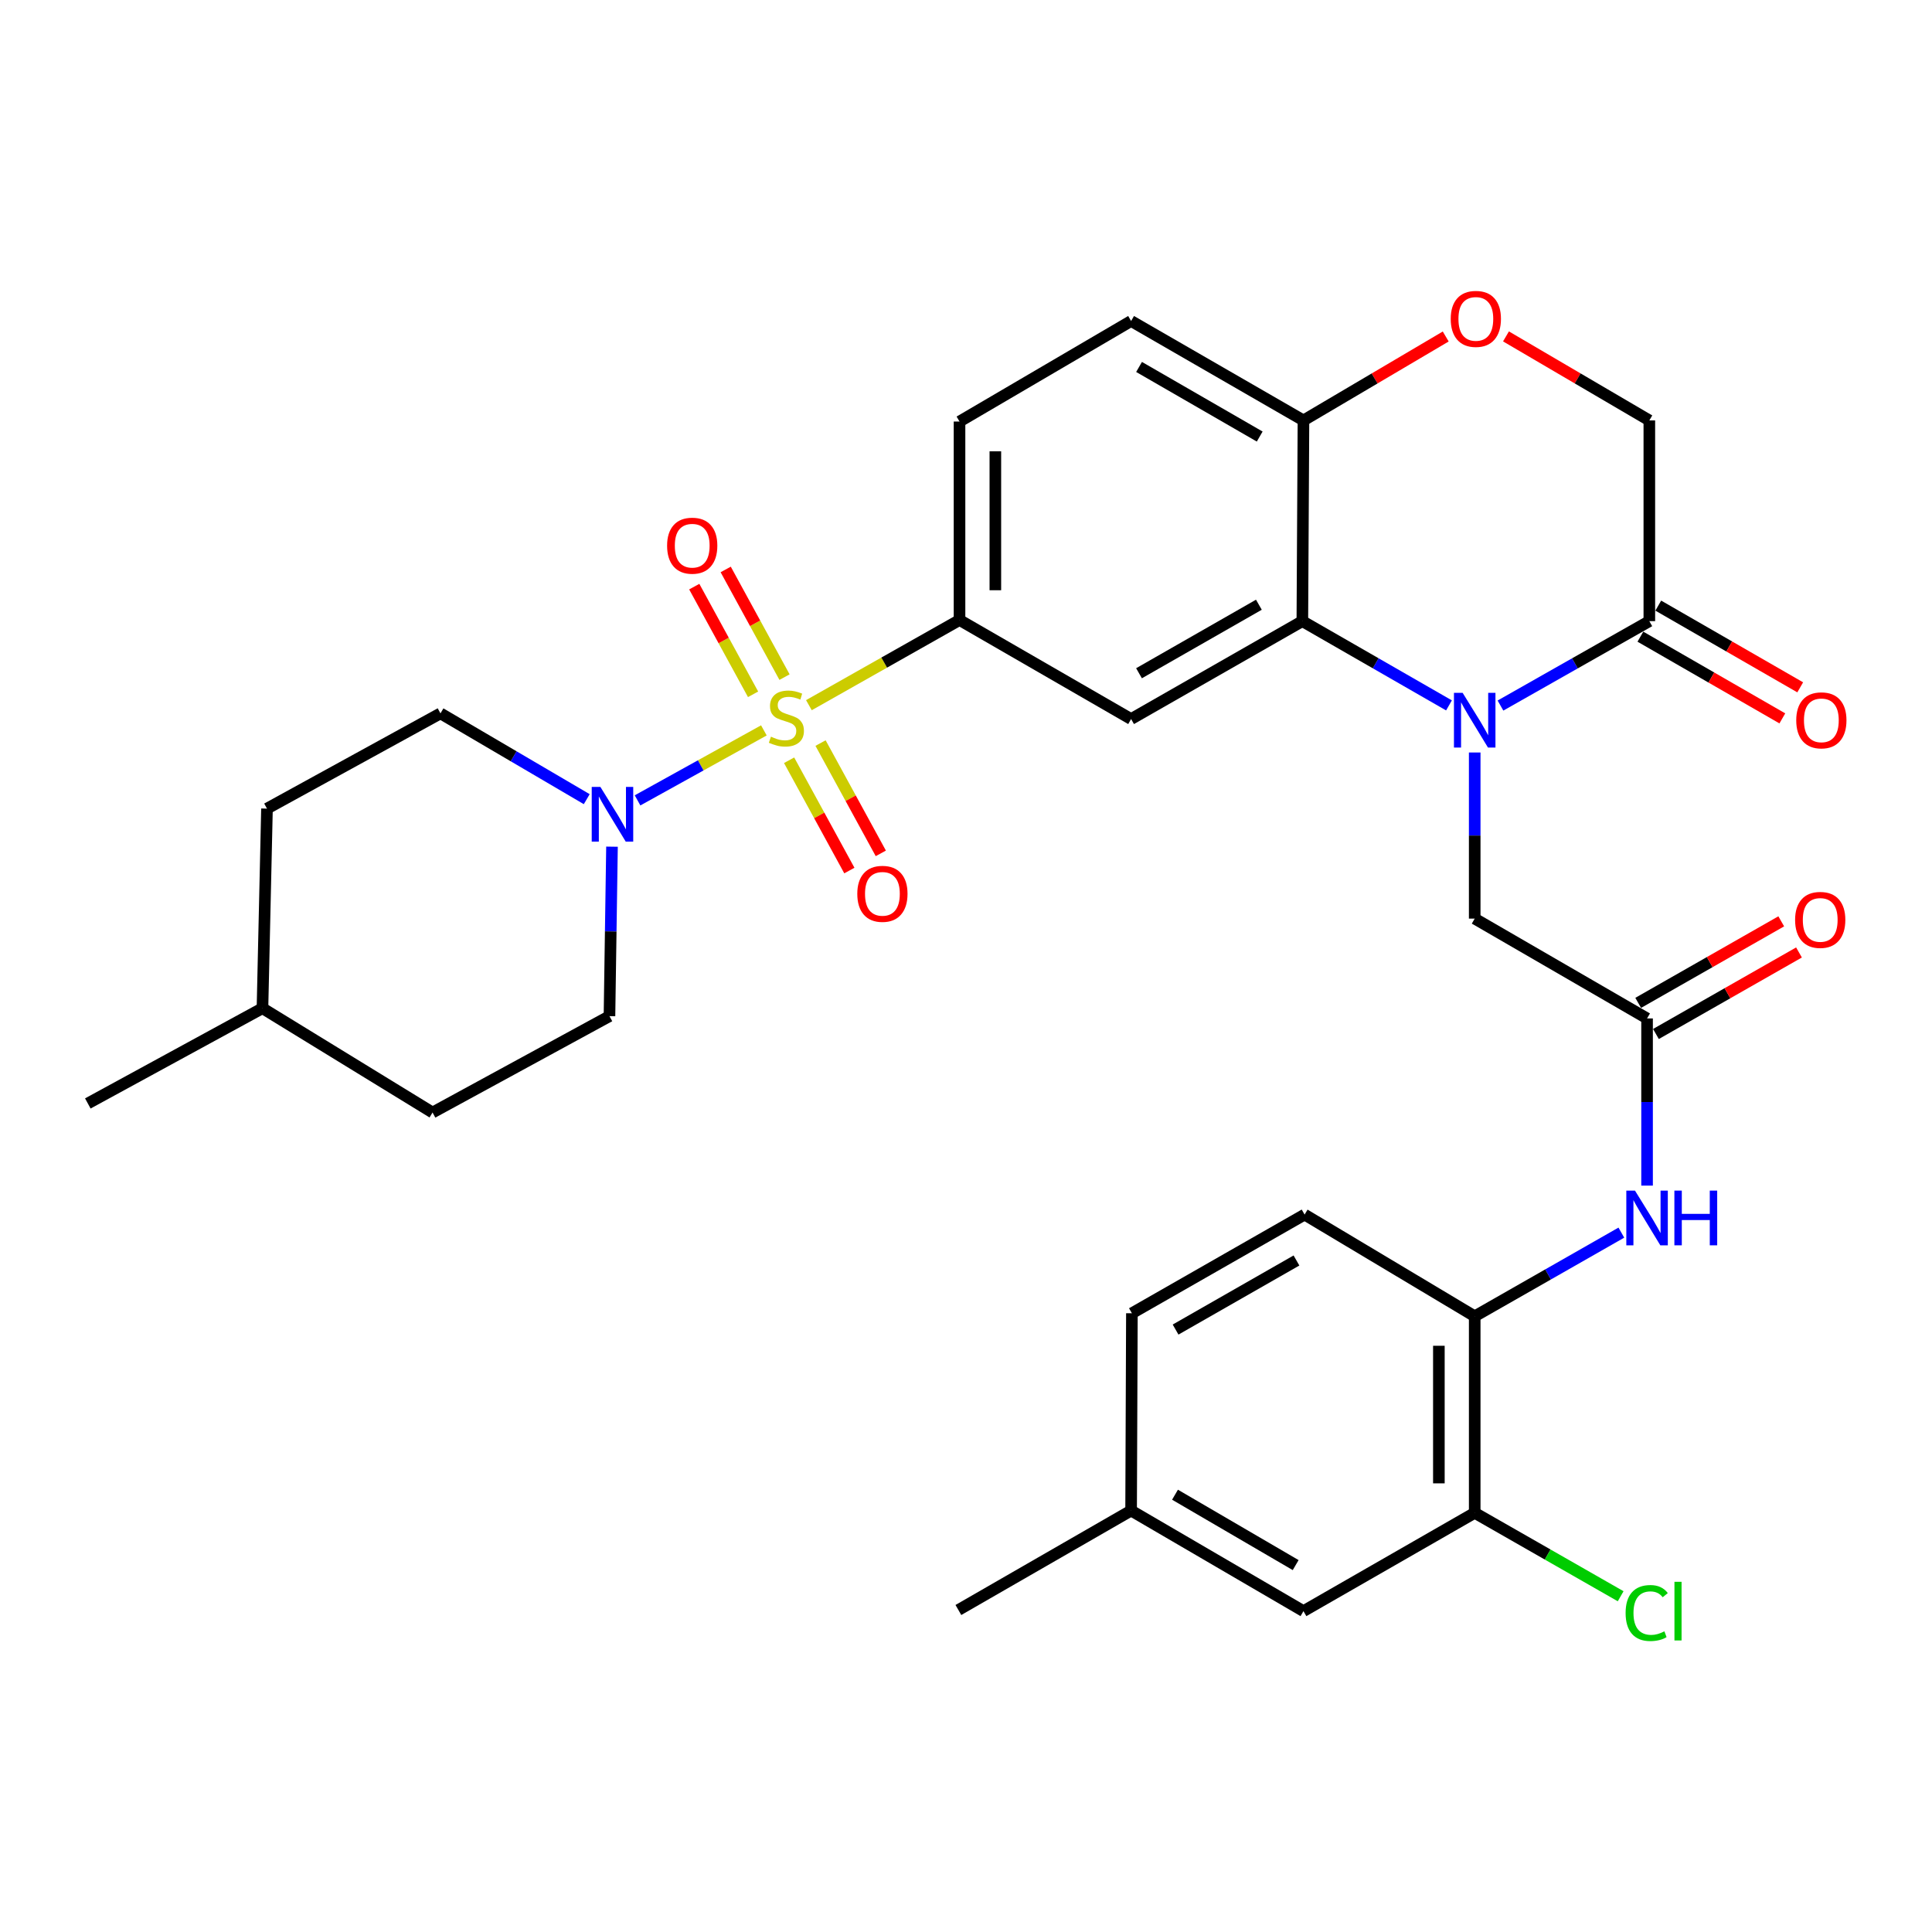 <?xml version='1.0' encoding='iso-8859-1'?>
<svg version='1.1' baseProfile='full'
              xmlns='http://www.w3.org/2000/svg'
                      xmlns:rdkit='http://www.rdkit.org/xml'
                      xmlns:xlink='http://www.w3.org/1999/xlink'
                  xml:space='preserve'
width='1000px' height='1000px' viewBox='0 0 1000 1000'>
<!-- END OF HEADER -->
<rect style='opacity:1.0;fill:#FFFFFF;stroke:none' width='1000' height='1000' x='0' y='0'> </rect>
<path class='bond-2' d='M 395.38,378.044 L 362.688,396.158' style='fill:none;fill-rule:evenodd;stroke:#CCCC00;stroke-width:6px;stroke-linecap:butt;stroke-linejoin:miter;stroke-opacity:1' />
<path class='bond-2' d='M 362.688,396.158 L 329.997,414.272' style='fill:none;fill-rule:evenodd;stroke:#0000FF;stroke-width:6px;stroke-linecap:butt;stroke-linejoin:miter;stroke-opacity:1' />
<path class='bond-3' d='M 418.687,364.998 L 457.667,342.958' style='fill:none;fill-rule:evenodd;stroke:#CCCC00;stroke-width:6px;stroke-linecap:butt;stroke-linejoin:miter;stroke-opacity:1' />
<path class='bond-3' d='M 457.667,342.958 L 496.647,320.918' style='fill:none;fill-rule:evenodd;stroke:#000000;stroke-width:6px;stroke-linecap:butt;stroke-linejoin:miter;stroke-opacity:1' />
<path class='bond-12' d='M 408.441,393.504 L 424.035,422.049' style='fill:none;fill-rule:evenodd;stroke:#CCCC00;stroke-width:6px;stroke-linecap:butt;stroke-linejoin:miter;stroke-opacity:1' />
<path class='bond-12' d='M 424.035,422.049 L 439.629,450.593' style='fill:none;fill-rule:evenodd;stroke:#FF0000;stroke-width:6px;stroke-linecap:butt;stroke-linejoin:miter;stroke-opacity:1' />
<path class='bond-12' d='M 424.715,384.613 L 440.31,413.158' style='fill:none;fill-rule:evenodd;stroke:#CCCC00;stroke-width:6px;stroke-linecap:butt;stroke-linejoin:miter;stroke-opacity:1' />
<path class='bond-12' d='M 440.31,413.158 L 455.904,441.702' style='fill:none;fill-rule:evenodd;stroke:#FF0000;stroke-width:6px;stroke-linecap:butt;stroke-linejoin:miter;stroke-opacity:1' />
<path class='bond-13' d='M 406.068,350.48 L 390.844,322.613' style='fill:none;fill-rule:evenodd;stroke:#CCCC00;stroke-width:6px;stroke-linecap:butt;stroke-linejoin:miter;stroke-opacity:1' />
<path class='bond-13' d='M 390.844,322.613 L 375.62,294.746' style='fill:none;fill-rule:evenodd;stroke:#FF0000;stroke-width:6px;stroke-linecap:butt;stroke-linejoin:miter;stroke-opacity:1' />
<path class='bond-13' d='M 389.793,359.371 L 374.569,331.504' style='fill:none;fill-rule:evenodd;stroke:#CCCC00;stroke-width:6px;stroke-linecap:butt;stroke-linejoin:miter;stroke-opacity:1' />
<path class='bond-13' d='M 374.569,331.504 L 359.345,303.637' style='fill:none;fill-rule:evenodd;stroke:#FF0000;stroke-width:6px;stroke-linecap:butt;stroke-linejoin:miter;stroke-opacity:1' />
<path class='bond-0' d='M 749.993,365.113 L 712.043,343.309' style='fill:none;fill-rule:evenodd;stroke:#0000FF;stroke-width:6px;stroke-linecap:butt;stroke-linejoin:miter;stroke-opacity:1' />
<path class='bond-0' d='M 712.043,343.309 L 674.093,321.505' style='fill:none;fill-rule:evenodd;stroke:#000000;stroke-width:6px;stroke-linecap:butt;stroke-linejoin:miter;stroke-opacity:1' />
<path class='bond-5' d='M 776.643,365.198 L 815.167,343.352' style='fill:none;fill-rule:evenodd;stroke:#0000FF;stroke-width:6px;stroke-linecap:butt;stroke-linejoin:miter;stroke-opacity:1' />
<path class='bond-5' d='M 815.167,343.352 L 853.692,321.505' style='fill:none;fill-rule:evenodd;stroke:#000000;stroke-width:6px;stroke-linecap:butt;stroke-linejoin:miter;stroke-opacity:1' />
<path class='bond-9' d='M 763.305,389.49 L 763.305,432.48' style='fill:none;fill-rule:evenodd;stroke:#0000FF;stroke-width:6px;stroke-linecap:butt;stroke-linejoin:miter;stroke-opacity:1' />
<path class='bond-9' d='M 763.305,432.48 L 763.305,475.471' style='fill:none;fill-rule:evenodd;stroke:#000000;stroke-width:6px;stroke-linecap:butt;stroke-linejoin:miter;stroke-opacity:1' />
<path class='bond-1' d='M 674.093,321.505 L 585.458,372.175' style='fill:none;fill-rule:evenodd;stroke:#000000;stroke-width:6px;stroke-linecap:butt;stroke-linejoin:miter;stroke-opacity:1' />
<path class='bond-1' d='M 651.594,313.005 L 589.549,348.474' style='fill:none;fill-rule:evenodd;stroke:#000000;stroke-width:6px;stroke-linecap:butt;stroke-linejoin:miter;stroke-opacity:1' />
<path class='bond-32' d='M 674.093,321.505 L 674.67,217.611' style='fill:none;fill-rule:evenodd;stroke:#000000;stroke-width:6px;stroke-linecap:butt;stroke-linejoin:miter;stroke-opacity:1' />
<path class='bond-16' d='M 303.697,413.649 L 265.843,391.444' style='fill:none;fill-rule:evenodd;stroke:#0000FF;stroke-width:6px;stroke-linecap:butt;stroke-linejoin:miter;stroke-opacity:1' />
<path class='bond-16' d='M 265.843,391.444 L 227.99,369.238' style='fill:none;fill-rule:evenodd;stroke:#000000;stroke-width:6px;stroke-linecap:butt;stroke-linejoin:miter;stroke-opacity:1' />
<path class='bond-17' d='M 316.767,438.236 L 316.114,482.095' style='fill:none;fill-rule:evenodd;stroke:#0000FF;stroke-width:6px;stroke-linecap:butt;stroke-linejoin:miter;stroke-opacity:1' />
<path class='bond-17' d='M 316.114,482.095 L 315.461,525.955' style='fill:none;fill-rule:evenodd;stroke:#000000;stroke-width:6px;stroke-linecap:butt;stroke-linejoin:miter;stroke-opacity:1' />
<path class='bond-4' d='M 496.647,320.918 L 585.458,372.175' style='fill:none;fill-rule:evenodd;stroke:#000000;stroke-width:6px;stroke-linecap:butt;stroke-linejoin:miter;stroke-opacity:1' />
<path class='bond-19' d='M 496.647,320.918 L 496.647,218.188' style='fill:none;fill-rule:evenodd;stroke:#000000;stroke-width:6px;stroke-linecap:butt;stroke-linejoin:miter;stroke-opacity:1' />
<path class='bond-19' d='M 515.192,305.508 L 515.192,233.598' style='fill:none;fill-rule:evenodd;stroke:#000000;stroke-width:6px;stroke-linecap:butt;stroke-linejoin:miter;stroke-opacity:1' />
<path class='bond-18' d='M 849.066,329.541 L 885.8,350.688' style='fill:none;fill-rule:evenodd;stroke:#000000;stroke-width:6px;stroke-linecap:butt;stroke-linejoin:miter;stroke-opacity:1' />
<path class='bond-18' d='M 885.8,350.688 L 922.535,371.835' style='fill:none;fill-rule:evenodd;stroke:#FF0000;stroke-width:6px;stroke-linecap:butt;stroke-linejoin:miter;stroke-opacity:1' />
<path class='bond-18' d='M 858.318,313.469 L 895.053,334.616' style='fill:none;fill-rule:evenodd;stroke:#000000;stroke-width:6px;stroke-linecap:butt;stroke-linejoin:miter;stroke-opacity:1' />
<path class='bond-18' d='M 895.053,334.616 L 931.787,355.763' style='fill:none;fill-rule:evenodd;stroke:#FF0000;stroke-width:6px;stroke-linecap:butt;stroke-linejoin:miter;stroke-opacity:1' />
<path class='bond-34' d='M 853.692,321.505 L 853.692,217.611' style='fill:none;fill-rule:evenodd;stroke:#000000;stroke-width:6px;stroke-linecap:butt;stroke-linejoin:miter;stroke-opacity:1' />
<path class='bond-6' d='M 852.518,527.14 L 763.305,475.471' style='fill:none;fill-rule:evenodd;stroke:#000000;stroke-width:6px;stroke-linecap:butt;stroke-linejoin:miter;stroke-opacity:1' />
<path class='bond-8' d='M 852.518,527.14 L 852.518,570.407' style='fill:none;fill-rule:evenodd;stroke:#000000;stroke-width:6px;stroke-linecap:butt;stroke-linejoin:miter;stroke-opacity:1' />
<path class='bond-8' d='M 852.518,570.407 L 852.518,613.673' style='fill:none;fill-rule:evenodd;stroke:#0000FF;stroke-width:6px;stroke-linecap:butt;stroke-linejoin:miter;stroke-opacity:1' />
<path class='bond-21' d='M 857.109,535.196 L 894.132,514.094' style='fill:none;fill-rule:evenodd;stroke:#000000;stroke-width:6px;stroke-linecap:butt;stroke-linejoin:miter;stroke-opacity:1' />
<path class='bond-21' d='M 894.132,514.094 L 931.154,492.993' style='fill:none;fill-rule:evenodd;stroke:#FF0000;stroke-width:6px;stroke-linecap:butt;stroke-linejoin:miter;stroke-opacity:1' />
<path class='bond-21' d='M 847.926,519.084 L 884.949,497.983' style='fill:none;fill-rule:evenodd;stroke:#000000;stroke-width:6px;stroke-linecap:butt;stroke-linejoin:miter;stroke-opacity:1' />
<path class='bond-21' d='M 884.949,497.983 L 921.971,476.881' style='fill:none;fill-rule:evenodd;stroke:#FF0000;stroke-width:6px;stroke-linecap:butt;stroke-linejoin:miter;stroke-opacity:1' />
<path class='bond-7' d='M 748.303,174.171 L 711.486,195.891' style='fill:none;fill-rule:evenodd;stroke:#FF0000;stroke-width:6px;stroke-linecap:butt;stroke-linejoin:miter;stroke-opacity:1' />
<path class='bond-7' d='M 711.486,195.891 L 674.67,217.611' style='fill:none;fill-rule:evenodd;stroke:#000000;stroke-width:6px;stroke-linecap:butt;stroke-linejoin:miter;stroke-opacity:1' />
<path class='bond-15' d='M 779.495,174.119 L 816.593,195.865' style='fill:none;fill-rule:evenodd;stroke:#FF0000;stroke-width:6px;stroke-linecap:butt;stroke-linejoin:miter;stroke-opacity:1' />
<path class='bond-15' d='M 816.593,195.865 L 853.692,217.611' style='fill:none;fill-rule:evenodd;stroke:#000000;stroke-width:6px;stroke-linecap:butt;stroke-linejoin:miter;stroke-opacity:1' />
<path class='bond-11' d='M 839.21,638.007 L 801.258,659.659' style='fill:none;fill-rule:evenodd;stroke:#0000FF;stroke-width:6px;stroke-linecap:butt;stroke-linejoin:miter;stroke-opacity:1' />
<path class='bond-11' d='M 801.258,659.659 L 763.305,681.311' style='fill:none;fill-rule:evenodd;stroke:#000000;stroke-width:6px;stroke-linecap:butt;stroke-linejoin:miter;stroke-opacity:1' />
<path class='bond-10' d='M 674.67,217.611 L 585.458,166.149' style='fill:none;fill-rule:evenodd;stroke:#000000;stroke-width:6px;stroke-linecap:butt;stroke-linejoin:miter;stroke-opacity:1' />
<path class='bond-10' d='M 652.021,225.956 L 589.573,189.932' style='fill:none;fill-rule:evenodd;stroke:#000000;stroke-width:6px;stroke-linecap:butt;stroke-linejoin:miter;stroke-opacity:1' />
<path class='bond-14' d='M 763.305,681.311 L 763.305,783.042' style='fill:none;fill-rule:evenodd;stroke:#000000;stroke-width:6px;stroke-linecap:butt;stroke-linejoin:miter;stroke-opacity:1' />
<path class='bond-14' d='M 744.76,696.571 L 744.76,767.782' style='fill:none;fill-rule:evenodd;stroke:#000000;stroke-width:6px;stroke-linecap:butt;stroke-linejoin:miter;stroke-opacity:1' />
<path class='bond-23' d='M 763.305,681.311 L 675.257,628.664' style='fill:none;fill-rule:evenodd;stroke:#000000;stroke-width:6px;stroke-linecap:butt;stroke-linejoin:miter;stroke-opacity:1' />
<path class='bond-20' d='M 763.305,783.042 L 674.67,833.917' style='fill:none;fill-rule:evenodd;stroke:#000000;stroke-width:6px;stroke-linecap:butt;stroke-linejoin:miter;stroke-opacity:1' />
<path class='bond-24' d='M 763.305,783.042 L 801.077,804.627' style='fill:none;fill-rule:evenodd;stroke:#000000;stroke-width:6px;stroke-linecap:butt;stroke-linejoin:miter;stroke-opacity:1' />
<path class='bond-24' d='M 801.077,804.627 L 838.849,826.212' style='fill:none;fill-rule:evenodd;stroke:#00CC00;stroke-width:6px;stroke-linecap:butt;stroke-linejoin:miter;stroke-opacity:1' />
<path class='bond-27' d='M 227.99,369.238 L 138.19,418.537' style='fill:none;fill-rule:evenodd;stroke:#000000;stroke-width:6px;stroke-linecap:butt;stroke-linejoin:miter;stroke-opacity:1' />
<path class='bond-28' d='M 315.461,525.955 L 223.89,575.841' style='fill:none;fill-rule:evenodd;stroke:#000000;stroke-width:6px;stroke-linecap:butt;stroke-linejoin:miter;stroke-opacity:1' />
<path class='bond-22' d='M 496.647,218.188 L 585.458,166.149' style='fill:none;fill-rule:evenodd;stroke:#000000;stroke-width:6px;stroke-linecap:butt;stroke-linejoin:miter;stroke-opacity:1' />
<path class='bond-35' d='M 674.67,833.917 L 585.458,781.867' style='fill:none;fill-rule:evenodd;stroke:#000000;stroke-width:6px;stroke-linecap:butt;stroke-linejoin:miter;stroke-opacity:1' />
<path class='bond-35' d='M 670.634,810.091 L 608.185,773.656' style='fill:none;fill-rule:evenodd;stroke:#000000;stroke-width:6px;stroke-linecap:butt;stroke-linejoin:miter;stroke-opacity:1' />
<path class='bond-26' d='M 675.257,628.664 L 585.87,679.745' style='fill:none;fill-rule:evenodd;stroke:#000000;stroke-width:6px;stroke-linecap:butt;stroke-linejoin:miter;stroke-opacity:1' />
<path class='bond-26' d='M 671.05,652.427 L 608.479,688.185' style='fill:none;fill-rule:evenodd;stroke:#000000;stroke-width:6px;stroke-linecap:butt;stroke-linejoin:miter;stroke-opacity:1' />
<path class='bond-25' d='M 585.458,781.867 L 585.87,679.745' style='fill:none;fill-rule:evenodd;stroke:#000000;stroke-width:6px;stroke-linecap:butt;stroke-linejoin:miter;stroke-opacity:1' />
<path class='bond-30' d='M 585.458,781.867 L 496.06,833.33' style='fill:none;fill-rule:evenodd;stroke:#000000;stroke-width:6px;stroke-linecap:butt;stroke-linejoin:miter;stroke-opacity:1' />
<path class='bond-33' d='M 138.19,418.537 L 135.852,521.854' style='fill:none;fill-rule:evenodd;stroke:#000000;stroke-width:6px;stroke-linecap:butt;stroke-linejoin:miter;stroke-opacity:1' />
<path class='bond-29' d='M 223.89,575.841 L 135.852,521.854' style='fill:none;fill-rule:evenodd;stroke:#000000;stroke-width:6px;stroke-linecap:butt;stroke-linejoin:miter;stroke-opacity:1' />
<path class='bond-31' d='M 135.852,521.854 L 45.455,571.143' style='fill:none;fill-rule:evenodd;stroke:#000000;stroke-width:6px;stroke-linecap:butt;stroke-linejoin:miter;stroke-opacity:1' />
<path  class='atom-0' d='M 399.033 381.307
Q 399.353 381.427, 400.673 381.987
Q 401.993 382.547, 403.433 382.907
Q 404.913 383.227, 406.353 383.227
Q 409.033 383.227, 410.593 381.947
Q 412.153 380.627, 412.153 378.347
Q 412.153 376.787, 411.353 375.827
Q 410.593 374.867, 409.393 374.347
Q 408.193 373.827, 406.193 373.227
Q 403.673 372.467, 402.153 371.747
Q 400.673 371.027, 399.593 369.507
Q 398.553 367.987, 398.553 365.427
Q 398.553 361.867, 400.953 359.667
Q 403.393 357.467, 408.193 357.467
Q 411.473 357.467, 415.193 359.027
L 414.273 362.107
Q 410.873 360.707, 408.313 360.707
Q 405.553 360.707, 404.033 361.867
Q 402.513 362.987, 402.553 364.947
Q 402.553 366.467, 403.313 367.387
Q 404.113 368.307, 405.233 368.827
Q 406.393 369.347, 408.313 369.947
Q 410.873 370.747, 412.393 371.547
Q 413.913 372.347, 414.993 373.987
Q 416.113 375.587, 416.113 378.347
Q 416.113 382.267, 413.473 384.387
Q 410.873 386.467, 406.513 386.467
Q 403.993 386.467, 402.073 385.907
Q 400.193 385.387, 397.953 384.467
L 399.033 381.307
' fill='#CCCC00'/>
<path  class='atom-1' d='M 757.045 358.602
L 766.325 373.602
Q 767.245 375.082, 768.725 377.762
Q 770.205 380.442, 770.285 380.602
L 770.285 358.602
L 774.045 358.602
L 774.045 386.922
L 770.165 386.922
L 760.205 370.522
Q 759.045 368.602, 757.805 366.402
Q 756.605 364.202, 756.245 363.522
L 756.245 386.922
L 752.565 386.922
L 752.565 358.602
L 757.045 358.602
' fill='#0000FF'/>
<path  class='atom-3' d='M 310.757 407.303
L 320.037 422.303
Q 320.957 423.783, 322.437 426.463
Q 323.917 429.143, 323.997 429.303
L 323.997 407.303
L 327.757 407.303
L 327.757 435.623
L 323.877 435.623
L 313.917 419.223
Q 312.757 417.303, 311.517 415.103
Q 310.317 412.903, 309.957 412.223
L 309.957 435.623
L 306.277 435.623
L 306.277 407.303
L 310.757 407.303
' fill='#0000FF'/>
<path  class='atom-8' d='M 750.892 165.054
Q 750.892 158.254, 754.252 154.454
Q 757.612 150.654, 763.892 150.654
Q 770.172 150.654, 773.532 154.454
Q 776.892 158.254, 776.892 165.054
Q 776.892 171.934, 773.492 175.854
Q 770.092 179.734, 763.892 179.734
Q 757.652 179.734, 754.252 175.854
Q 750.892 171.974, 750.892 165.054
M 763.892 176.534
Q 768.212 176.534, 770.532 173.654
Q 772.892 170.734, 772.892 165.054
Q 772.892 159.494, 770.532 156.694
Q 768.212 153.854, 763.892 153.854
Q 759.572 153.854, 757.212 156.654
Q 754.892 159.454, 754.892 165.054
Q 754.892 170.774, 757.212 173.654
Q 759.572 176.534, 763.892 176.534
' fill='#FF0000'/>
<path  class='atom-9' d='M 846.258 616.255
L 855.538 631.255
Q 856.458 632.735, 857.938 635.415
Q 859.418 638.095, 859.498 638.255
L 859.498 616.255
L 863.258 616.255
L 863.258 644.575
L 859.378 644.575
L 849.418 628.175
Q 848.258 626.255, 847.018 624.055
Q 845.818 621.855, 845.458 621.175
L 845.458 644.575
L 841.778 644.575
L 841.778 616.255
L 846.258 616.255
' fill='#0000FF'/>
<path  class='atom-9' d='M 866.658 616.255
L 870.498 616.255
L 870.498 628.295
L 884.978 628.295
L 884.978 616.255
L 888.818 616.255
L 888.818 644.575
L 884.978 644.575
L 884.978 631.495
L 870.498 631.495
L 870.498 644.575
L 866.658 644.575
L 866.658 616.255
' fill='#0000FF'/>
<path  class='atom-13' d='M 443.734 462.641
Q 443.734 455.841, 447.094 452.041
Q 450.454 448.241, 456.734 448.241
Q 463.014 448.241, 466.374 452.041
Q 469.734 455.841, 469.734 462.641
Q 469.734 469.521, 466.334 473.441
Q 462.934 477.321, 456.734 477.321
Q 450.494 477.321, 447.094 473.441
Q 443.734 469.561, 443.734 462.641
M 456.734 474.121
Q 461.054 474.121, 463.374 471.241
Q 465.734 468.321, 465.734 462.641
Q 465.734 457.081, 463.374 454.281
Q 461.054 451.441, 456.734 451.441
Q 452.414 451.441, 450.054 454.241
Q 447.734 457.041, 447.734 462.641
Q 447.734 468.361, 450.054 471.241
Q 452.414 474.121, 456.734 474.121
' fill='#FF0000'/>
<path  class='atom-14' d='M 345.29 282.445
Q 345.29 275.645, 348.65 271.845
Q 352.01 268.045, 358.29 268.045
Q 364.57 268.045, 367.93 271.845
Q 371.29 275.645, 371.29 282.445
Q 371.29 289.325, 367.89 293.245
Q 364.49 297.125, 358.29 297.125
Q 352.05 297.125, 348.65 293.245
Q 345.29 289.365, 345.29 282.445
M 358.29 293.925
Q 362.61 293.925, 364.93 291.045
Q 367.29 288.125, 367.29 282.445
Q 367.29 276.885, 364.93 274.085
Q 362.61 271.245, 358.29 271.245
Q 353.97 271.245, 351.61 274.045
Q 349.29 276.845, 349.29 282.445
Q 349.29 288.165, 351.61 291.045
Q 353.97 293.925, 358.29 293.925
' fill='#FF0000'/>
<path  class='atom-19' d='M 929.729 372.842
Q 929.729 366.042, 933.089 362.242
Q 936.449 358.442, 942.729 358.442
Q 949.009 358.442, 952.369 362.242
Q 955.729 366.042, 955.729 372.842
Q 955.729 379.722, 952.329 383.642
Q 948.929 387.522, 942.729 387.522
Q 936.489 387.522, 933.089 383.642
Q 929.729 379.762, 929.729 372.842
M 942.729 384.322
Q 947.049 384.322, 949.369 381.442
Q 951.729 378.522, 951.729 372.842
Q 951.729 367.282, 949.369 364.482
Q 947.049 361.642, 942.729 361.642
Q 938.409 361.642, 936.049 364.442
Q 933.729 367.242, 933.729 372.842
Q 933.729 378.562, 936.049 381.442
Q 938.409 384.322, 942.729 384.322
' fill='#FF0000'/>
<path  class='atom-22' d='M 929.142 476.138
Q 929.142 469.338, 932.502 465.538
Q 935.862 461.738, 942.142 461.738
Q 948.422 461.738, 951.782 465.538
Q 955.142 469.338, 955.142 476.138
Q 955.142 483.018, 951.742 486.938
Q 948.342 490.818, 942.142 490.818
Q 935.902 490.818, 932.502 486.938
Q 929.142 483.058, 929.142 476.138
M 942.142 487.618
Q 946.462 487.618, 948.782 484.738
Q 951.142 481.818, 951.142 476.138
Q 951.142 470.578, 948.782 467.778
Q 946.462 464.938, 942.142 464.938
Q 937.822 464.938, 935.462 467.738
Q 933.142 470.538, 933.142 476.138
Q 933.142 481.858, 935.462 484.738
Q 937.822 487.618, 942.142 487.618
' fill='#FF0000'/>
<path  class='atom-25' d='M 841.412 834.897
Q 841.412 827.857, 844.692 824.177
Q 848.012 820.457, 854.292 820.457
Q 860.132 820.457, 863.252 824.577
L 860.612 826.737
Q 858.332 823.737, 854.292 823.737
Q 850.012 823.737, 847.732 826.617
Q 845.492 829.457, 845.492 834.897
Q 845.492 840.497, 847.812 843.377
Q 850.172 846.257, 854.732 846.257
Q 857.852 846.257, 861.492 844.377
L 862.612 847.377
Q 861.132 848.337, 858.892 848.897
Q 856.652 849.457, 854.172 849.457
Q 848.012 849.457, 844.692 845.697
Q 841.412 841.937, 841.412 834.897
' fill='#00CC00'/>
<path  class='atom-25' d='M 866.692 818.737
L 870.372 818.737
L 870.372 849.097
L 866.692 849.097
L 866.692 818.737
' fill='#00CC00'/>
</svg>
